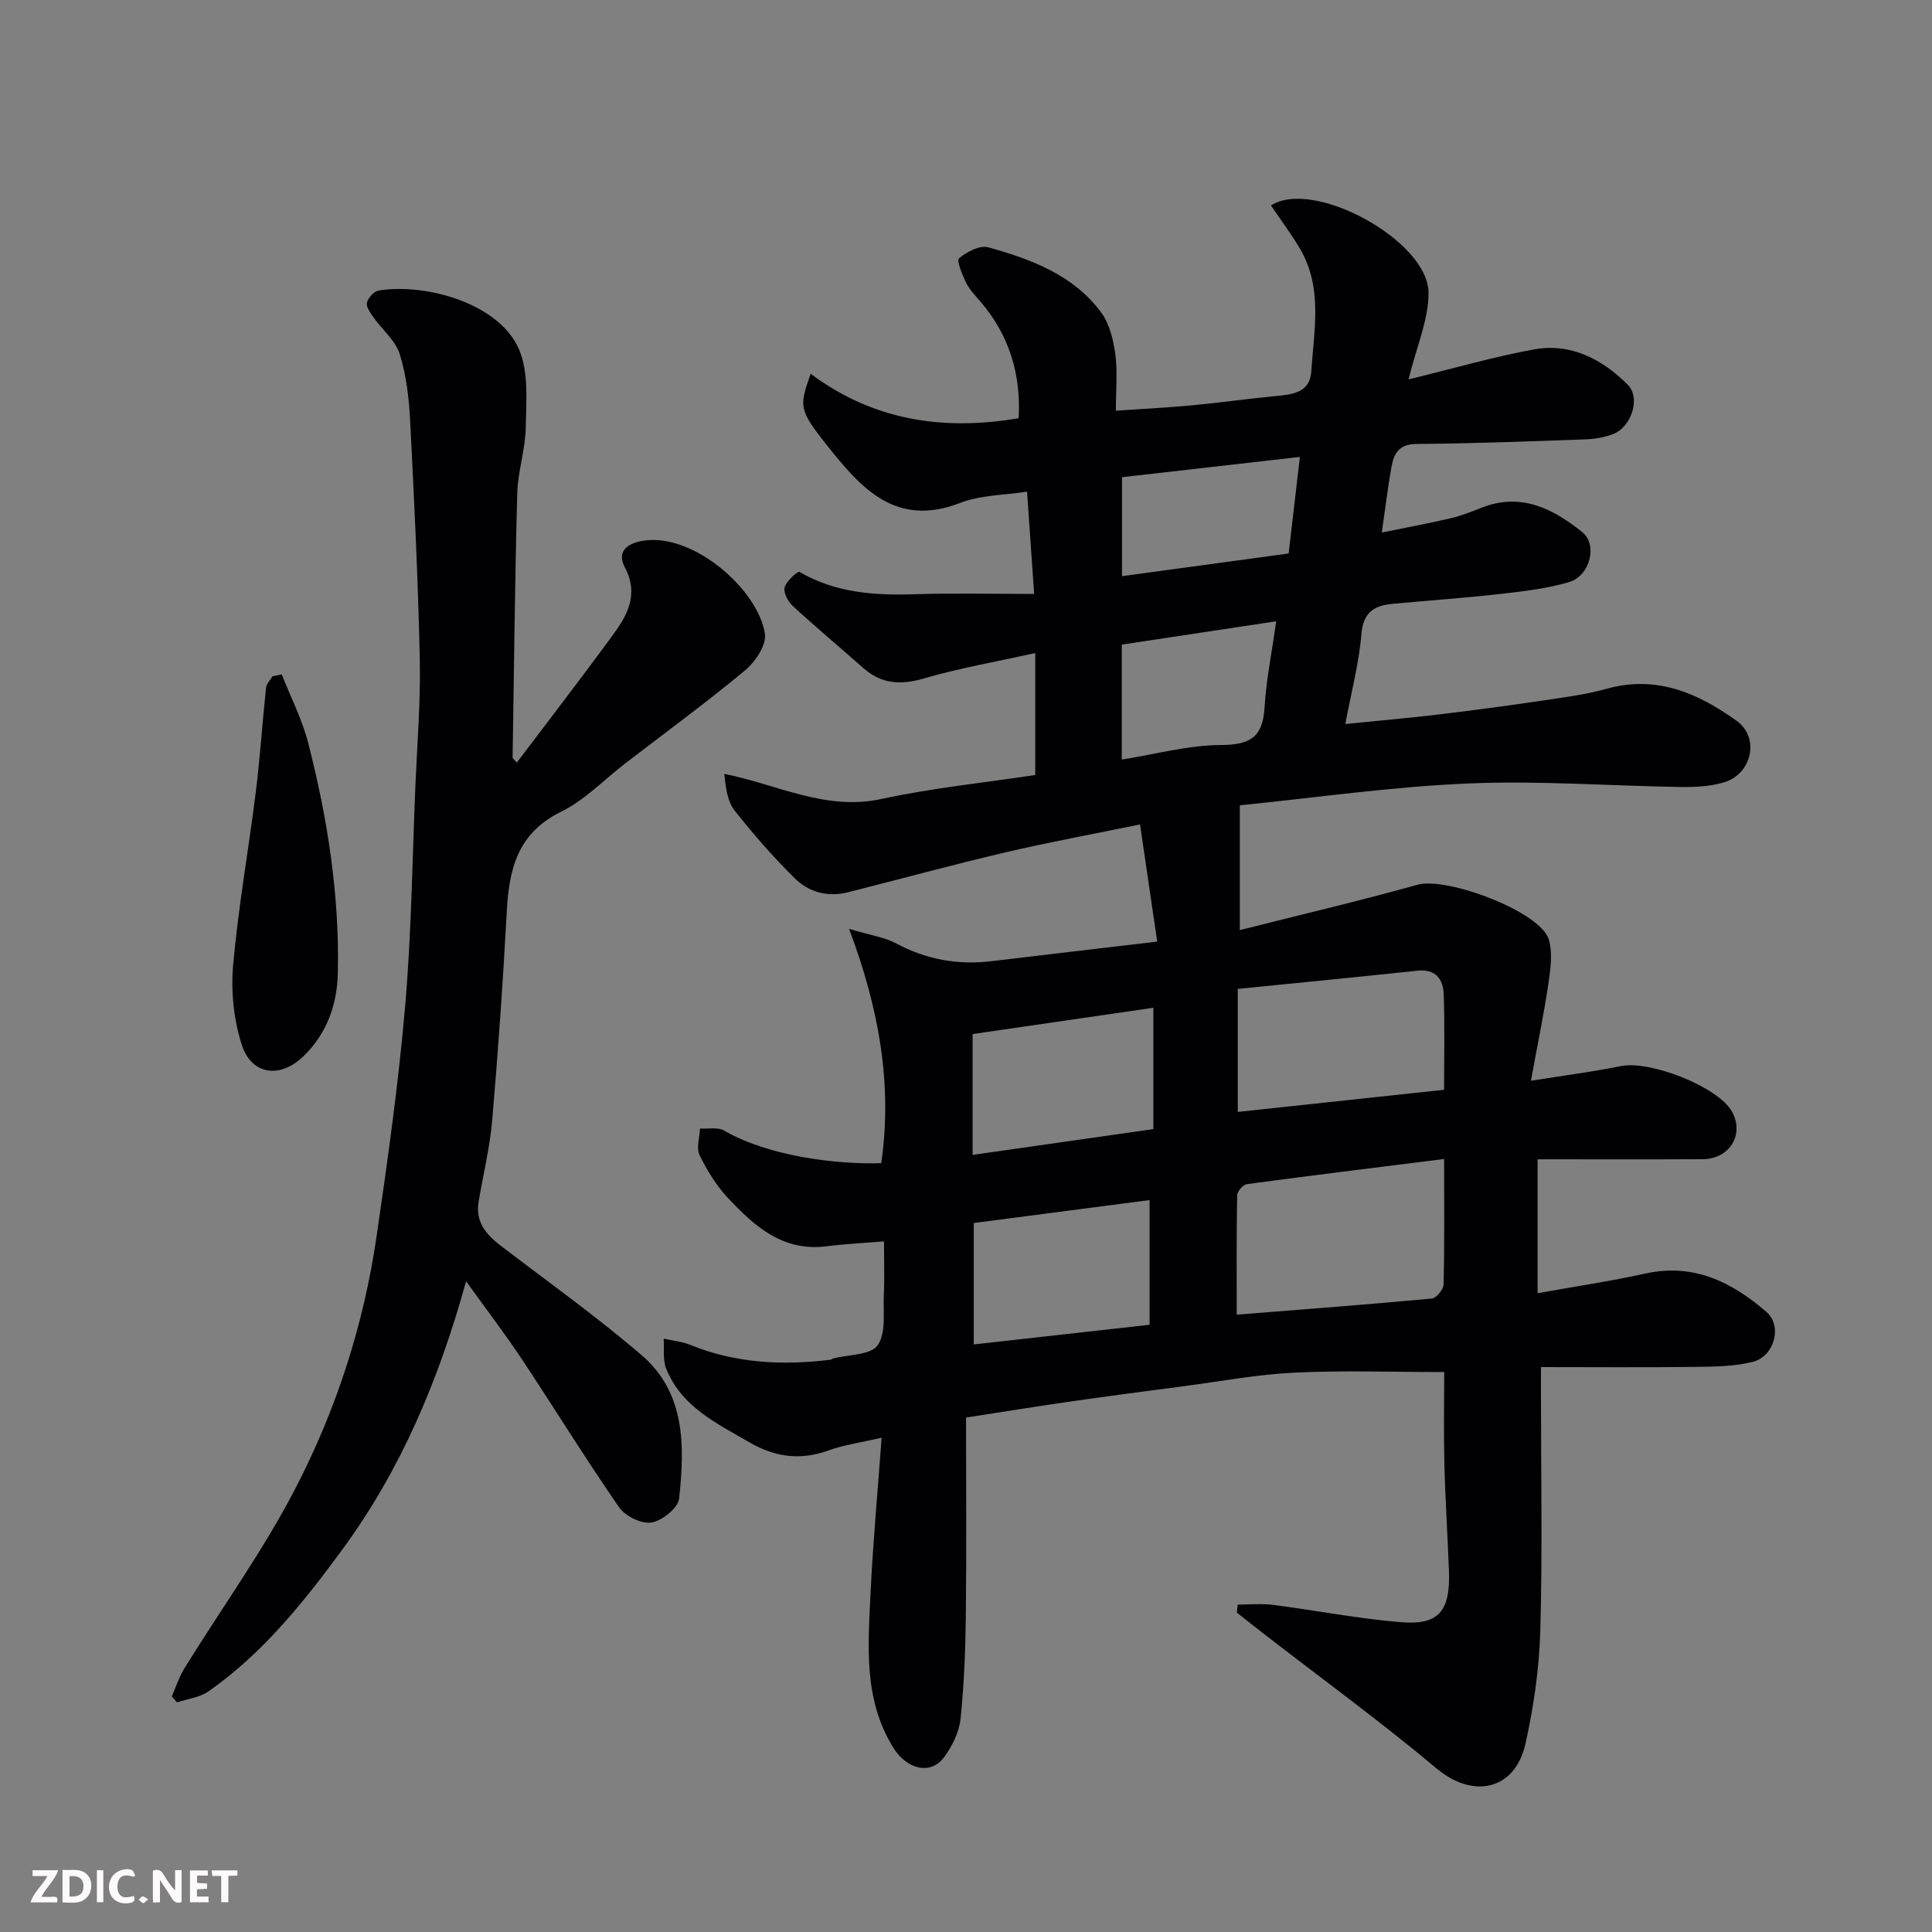 <svg enable-background="new 0 0 400 400" viewBox="0 0 400 400" xmlns="http://www.w3.org/2000/svg"><rect x="0" y="0" width="400" height="400" fill="#808080" stroke="none"/><path d="m256.26 332.22c2.43 0 4.9-.26 7.29.05 8.9 1.14 17.74 2.89 26.67 3.6 7.72.61 10.07-2.38 9.77-10.65-.28-7.43-.77-14.86-.95-22.3-.16-6.46-.03-12.92-.03-18.85-10.64 0-20.86-.37-31.05.12-7.66.37-15.28 1.81-22.9 2.81-7.78 1.02-15.55 2.04-23.31 3.15-6.77.97-13.53 2.07-21.74 3.34 0 13.49.11 27.05-.04 40.61-.08 7.27-.35 14.57-1.1 21.79-.29 2.74-1.73 5.64-3.4 7.91-2.77 3.75-7.69 2.58-10.5-1.93-6.26-10.07-5.24-21.2-4.72-32.19.49-10.36 1.45-20.69 2.28-32.02-4.31 1.01-7.8 1.47-11.03 2.65-5.79 2.1-11.08 1.36-16.27-1.65-6.8-3.95-14.12-7.37-17.3-15.28-.74-1.85-.38-4.15-.53-6.24 1.86.43 3.82.61 5.56 1.32 9.41 3.83 19.14 4.27 29.07 3.05.15-.02.28-.2.43-.24 3.2-.84 7.78-.68 9.24-2.74 1.8-2.53 1.12-6.9 1.29-10.49.16-3.47.03-6.95.03-11.03-4.22.35-8.08.53-11.9 1.02-9.01 1.15-14.91-4.14-20.38-9.97-2.42-2.58-4.36-5.74-5.91-8.93-.71-1.46.02-3.63.1-5.48 1.69.11 3.69-.33 5 .43 9.24 5.35 23.39 7.04 32.52 6.74 2.36-16.28-.46-32.04-6.66-48.51 4.52 1.35 7.37 1.74 9.74 3.01 6.26 3.35 12.78 4.52 19.77 3.68 11.17-1.34 22.34-2.64 34.29-4.05-1.23-8.4-2.36-16.09-3.56-24.26-9.75 2.01-18.86 3.67-27.86 5.78-10.92 2.56-21.75 5.52-32.63 8.27-4.16 1.05-8.08-.02-10.98-2.88-4.45-4.39-8.59-9.14-12.47-14.05-1.46-1.85-1.81-4.56-2.14-7.59 11 2.19 20.96 7.71 32.49 5.21 10.64-2.3 21.55-3.41 31.9-4.97 0-8.59 0-16.29 0-25.26-8.3 1.85-15.78 3.14-23.03 5.26-4.8 1.4-8.79 1.19-12.57-2.15-4.86-4.29-9.84-8.46-14.61-12.85-.98-.91-1.97-2.77-1.68-3.85.35-1.31 2.72-3.41 3.08-3.2 7.46 4.35 15.53 4.89 23.88 4.62 8.04-.26 16.1-.06 24.7-.06-.54-7.81-.98-14.15-1.47-21.18-4.72.74-9.63.69-13.87 2.34-13.42 5.22-20.69-3.29-27.59-11.98-5.96-7.51-5.65-8.03-3.35-14.77 12.83 9.58 27.21 11.9 43.07 9.21.5-9.07-1.91-17.19-7.96-24.21-1.06-1.23-2.24-2.46-2.94-3.89-.79-1.62-1.99-4.56-1.44-5.02 1.6-1.33 4.29-2.75 6.03-2.27 8.9 2.47 17.64 5.71 23.4 13.5 1.72 2.33 2.51 5.62 2.92 8.58.49 3.59.12 7.29.12 11.75 5.42-.37 10.58-.63 15.73-1.11 5.71-.53 11.39-1.35 17.1-1.89 3.53-.34 7.33-.62 7.62-5.07.57-8.63 2.44-17.49-2.41-25.6-1.82-3.04-3.94-5.89-5.93-8.82 8.77-5.69 32.53 7.28 32.62 18.04.04 5.61-2.5 11.23-4.14 17.97 9.31-2.27 17.54-4.66 25.93-6.2 7.66-1.4 14.15 2 19.44 7.28 2.77 2.76.78 8.83-3.1 10.28-1.8.67-3.81.99-5.73 1.06-11.65.41-23.3.86-34.96.95-3.6.03-4.62 2.03-5.11 4.75-.75 4.16-1.25 8.37-2 13.58 4.89-1 9.56-1.85 14.18-2.93 2.21-.51 4.35-1.37 6.47-2.2 8.13-3.21 14.76.17 20.83 5.03 3.27 2.62 1.65 9.1-2.76 10.38-4.51 1.32-9.27 1.89-13.96 2.42-7.51.85-15.06 1.37-22.59 2.07-3.81.36-6.03 1.8-6.4 6.3-.51 6.08-2.11 12.07-3.33 18.58 7.11-.72 13.26-1.25 19.38-1.98 7.31-.88 14.61-1.86 21.89-2.94 4.35-.64 8.75-1.23 12.98-2.41 10.25-2.84 18.89 1.01 26.76 6.66 4.9 3.52 3.14 11.07-2.63 12.76-2.77.81-5.82.99-8.73.95-14.77-.22-29.57-1.36-44.29-.73-15.85.68-31.63 2.96-47.2 4.52v25.84c12.83-3.25 24.87-6.06 36.77-9.39 6.13-1.71 25.59 5.59 27.23 11.4.81 2.87.3 6.24-.15 9.31-.9 6.1-2.17 12.15-3.58 19.87 7.19-1.15 12.93-1.87 18.58-3.03 6.11-1.25 20.17 4.28 23.03 9.39 2.64 4.7-.44 9.85-6.03 9.88-11.3.06-22.6.02-34.2.02v27.73c7.7-1.39 15.07-2.48 22.32-4.08 9.98-2.2 17.95 1.79 25.06 7.95 3.38 2.93 1.63 9.22-2.84 10.34-3.78.95-7.84.99-11.78 1.04-10.47.13-20.95.04-32.06.04v5.61c0 16.33.32 32.67-.14 48.99-.22 7.8-1.36 15.68-3.05 23.31-2.15 9.72-10.85 11.52-18.36 5.24-11.66-9.77-23.98-18.75-36.02-28.07-1.81-1.4-3.59-2.83-5.38-4.24.03-.57.1-1.11.17-1.66zm42.73-92.26c-14.21 1.78-27.52 3.41-40.82 5.2-.8.11-2.02 1.5-2.03 2.31-.15 8.09-.09 16.18-.09 24.72 13.91-1.11 27.17-2.11 40.4-3.34.93-.09 2.41-1.89 2.43-2.93.2-8.12.11-16.24.11-25.96zm-.01-14.33c0-6.61.17-13.23-.08-19.83-.12-3.07-1.68-5.23-5.42-4.83-12.35 1.31-24.71 2.52-37.21 3.77v25.47c14.28-1.52 28.23-3.02 42.71-4.58zm-97.37 52.72c12.46-1.39 24.85-2.78 36.4-4.07 0-9.07 0-17.14 0-25.82-12.66 1.65-24.26 3.17-36.4 4.75zm37.18-69.7c-12.95 1.88-25.29 3.68-37.42 5.44v25.02c12.75-1.82 25.1-3.58 37.42-5.34 0-8.42 0-16.34 0-25.12zm-6.54-51.39c7.05-1.12 13.76-2.98 20.49-3.01 5.93-.03 8.68-1.5 9.06-7.63.35-5.77 1.51-11.49 2.42-17.99-11.17 1.69-21.44 3.24-31.97 4.83zm.05-58.46v20.49c11.77-1.6 23.17-3.16 34.5-4.7.77-6.59 1.5-12.86 2.33-19.99-12.76 1.46-24.82 2.83-36.83 4.2z" fill="#010103"/><path d="m107 157.89c6.7-8.87 13.28-17.41 19.66-26.1 3.12-4.25 5.73-8.58 2.7-14.34-1.66-3.15.28-4.95 3.88-5.51 10.39-1.61 23.83 10.26 25.13 19.33.33 2.31-2.02 5.78-4.12 7.53-8.04 6.67-16.49 12.86-24.78 19.24-4.41 3.39-8.41 7.62-13.3 10.02-8.96 4.38-10.77 11.78-11.24 20.56-.78 14.48-1.79 28.94-3.03 43.39-.49 5.66-1.89 11.24-2.82 16.87-.69 4.17 1.64 6.78 4.69 9.11 9.75 7.44 19.76 14.6 29.06 22.57 9.15 7.85 8.94 18.95 7.77 29.71-.21 1.94-3.52 4.59-5.71 4.95-2.07.34-5.44-1.31-6.71-3.15-6.96-10.05-13.37-20.48-20.14-30.67-3.49-5.26-7.34-10.28-11.54-16.13-5.7 20.59-13.51 38.97-25.47 55.33-8.03 10.98-16.54 21.64-27.83 29.56-1.82 1.27-4.33 1.56-6.53 2.3-.37-.41-.74-.82-1.1-1.23.86-1.96 1.51-4.05 2.63-5.85 7.71-12.48 16.38-24.46 23.09-37.46 8.37-16.23 14.01-33.67 16.66-51.85 2.32-15.87 4.55-31.77 5.93-47.74 1.31-15.14 1.48-30.38 2.12-45.58.37-8.76 1.1-17.54.91-26.29-.35-16.37-1.14-32.73-1.98-49.09-.24-4.71-.77-9.54-2.15-14.01-.88-2.84-3.64-5.09-5.46-7.67-.65-.92-1.56-2.18-1.35-3.03.25-1.01 1.49-2.37 2.46-2.52 10.08-1.57 25.06 2.84 29.04 12.22 2.01 4.75 1.48 10.75 1.38 16.17-.08 4.54-1.64 9.06-1.76 13.6-.49 18.25-.67 36.52-.96 54.77 0 .1.18.21.87.99z" fill="#010103"/><path d="m58.34 139.64c1.86 4.74 4.24 9.35 5.49 14.25 3.99 15.61 6.49 31.49 6.11 47.66-.16 6.53-2.29 12.49-7.17 17.19-4.76 4.58-10.68 3.87-12.71-2.42-1.66-5.15-2.27-11.01-1.8-16.41 1.06-12.03 3.21-23.96 4.7-35.96.89-7.16 1.36-14.38 2.12-21.56.09-.83.88-1.59 1.35-2.38.64-.12 1.28-.24 1.91-.37z" fill="#010103"/><g fill="#fcfafa"><path d="m37.59 393.81c-.92.31-1.52.05-2-.78-.7-1.2-1.52-2.34-2.47-3.78v4.59c-.55.03-.95.05-1.41.07-.03-.37-.06-.64-.06-.91 0-1.91 0-3.81 0-5.7 1.13-.41 1.77-.03 2.29.91.62 1.11 1.38 2.14 2.31 3.19v-4.2h1.35v6.61z"/><path d="m12.94 393.88v-6.75c1.9.19 3.93-.54 5.37 1.29.8 1.01.78 2.88.03 3.97-1.37 1.97-3.4 1.51-5.4 1.49m1.45-1.22c2.04.12 2.92-.58 2.89-2.21-.03-1.51-.98-2.19-2.89-2z"/><path d="m11.81 393.87h-5.49c.68-2.18 2.47-3.48 3.51-5.45h-3.08v-1.21h5.29c-.71 2.13-2.44 3.48-3.47 5.51.86 0 1.63.04 2.39-.01.79-.05 1.14.21.85 1.16"/><path d="m39.33 393.86v-6.61h3.7v1.07h-2.22v1.52c.68.04 1.34.09 2.07.13v1.07c-.72.05-1.38.09-2.1.14v1.48h2.4v1.19h-3.84z"/><path d="m27.71 388.56c-1.15-.3-2.46-.61-3.1.64-.37.73-.41 1.93-.06 2.67.63 1.35 1.99.93 3.17.68.35.94-.01 1.32-.93 1.46-1.62.25-3.05-.27-3.76-1.48-.73-1.24-.6-3.03.31-4.17.88-1.11 2.71-1.7 4-1.16.32.13.44.74.65 1.12-.1.08-.19.16-.28.24"/><path d="m49.15 387.24v1.07c-.59.02-1.17.05-1.87.08v5.44h-1.48v-5.44h-1.85c-.05-.4-.08-.73-.13-1.15z"/><path d="m20.06 387.21h1.33v6.62h-1.33z"/><path d="m30.68 393.25c-.49.38-.8.79-1.05.76-.32-.05-.6-.45-.9-.7.26-.24.51-.64.8-.67.29-.04.62.3 1.15.61"/></g></svg>